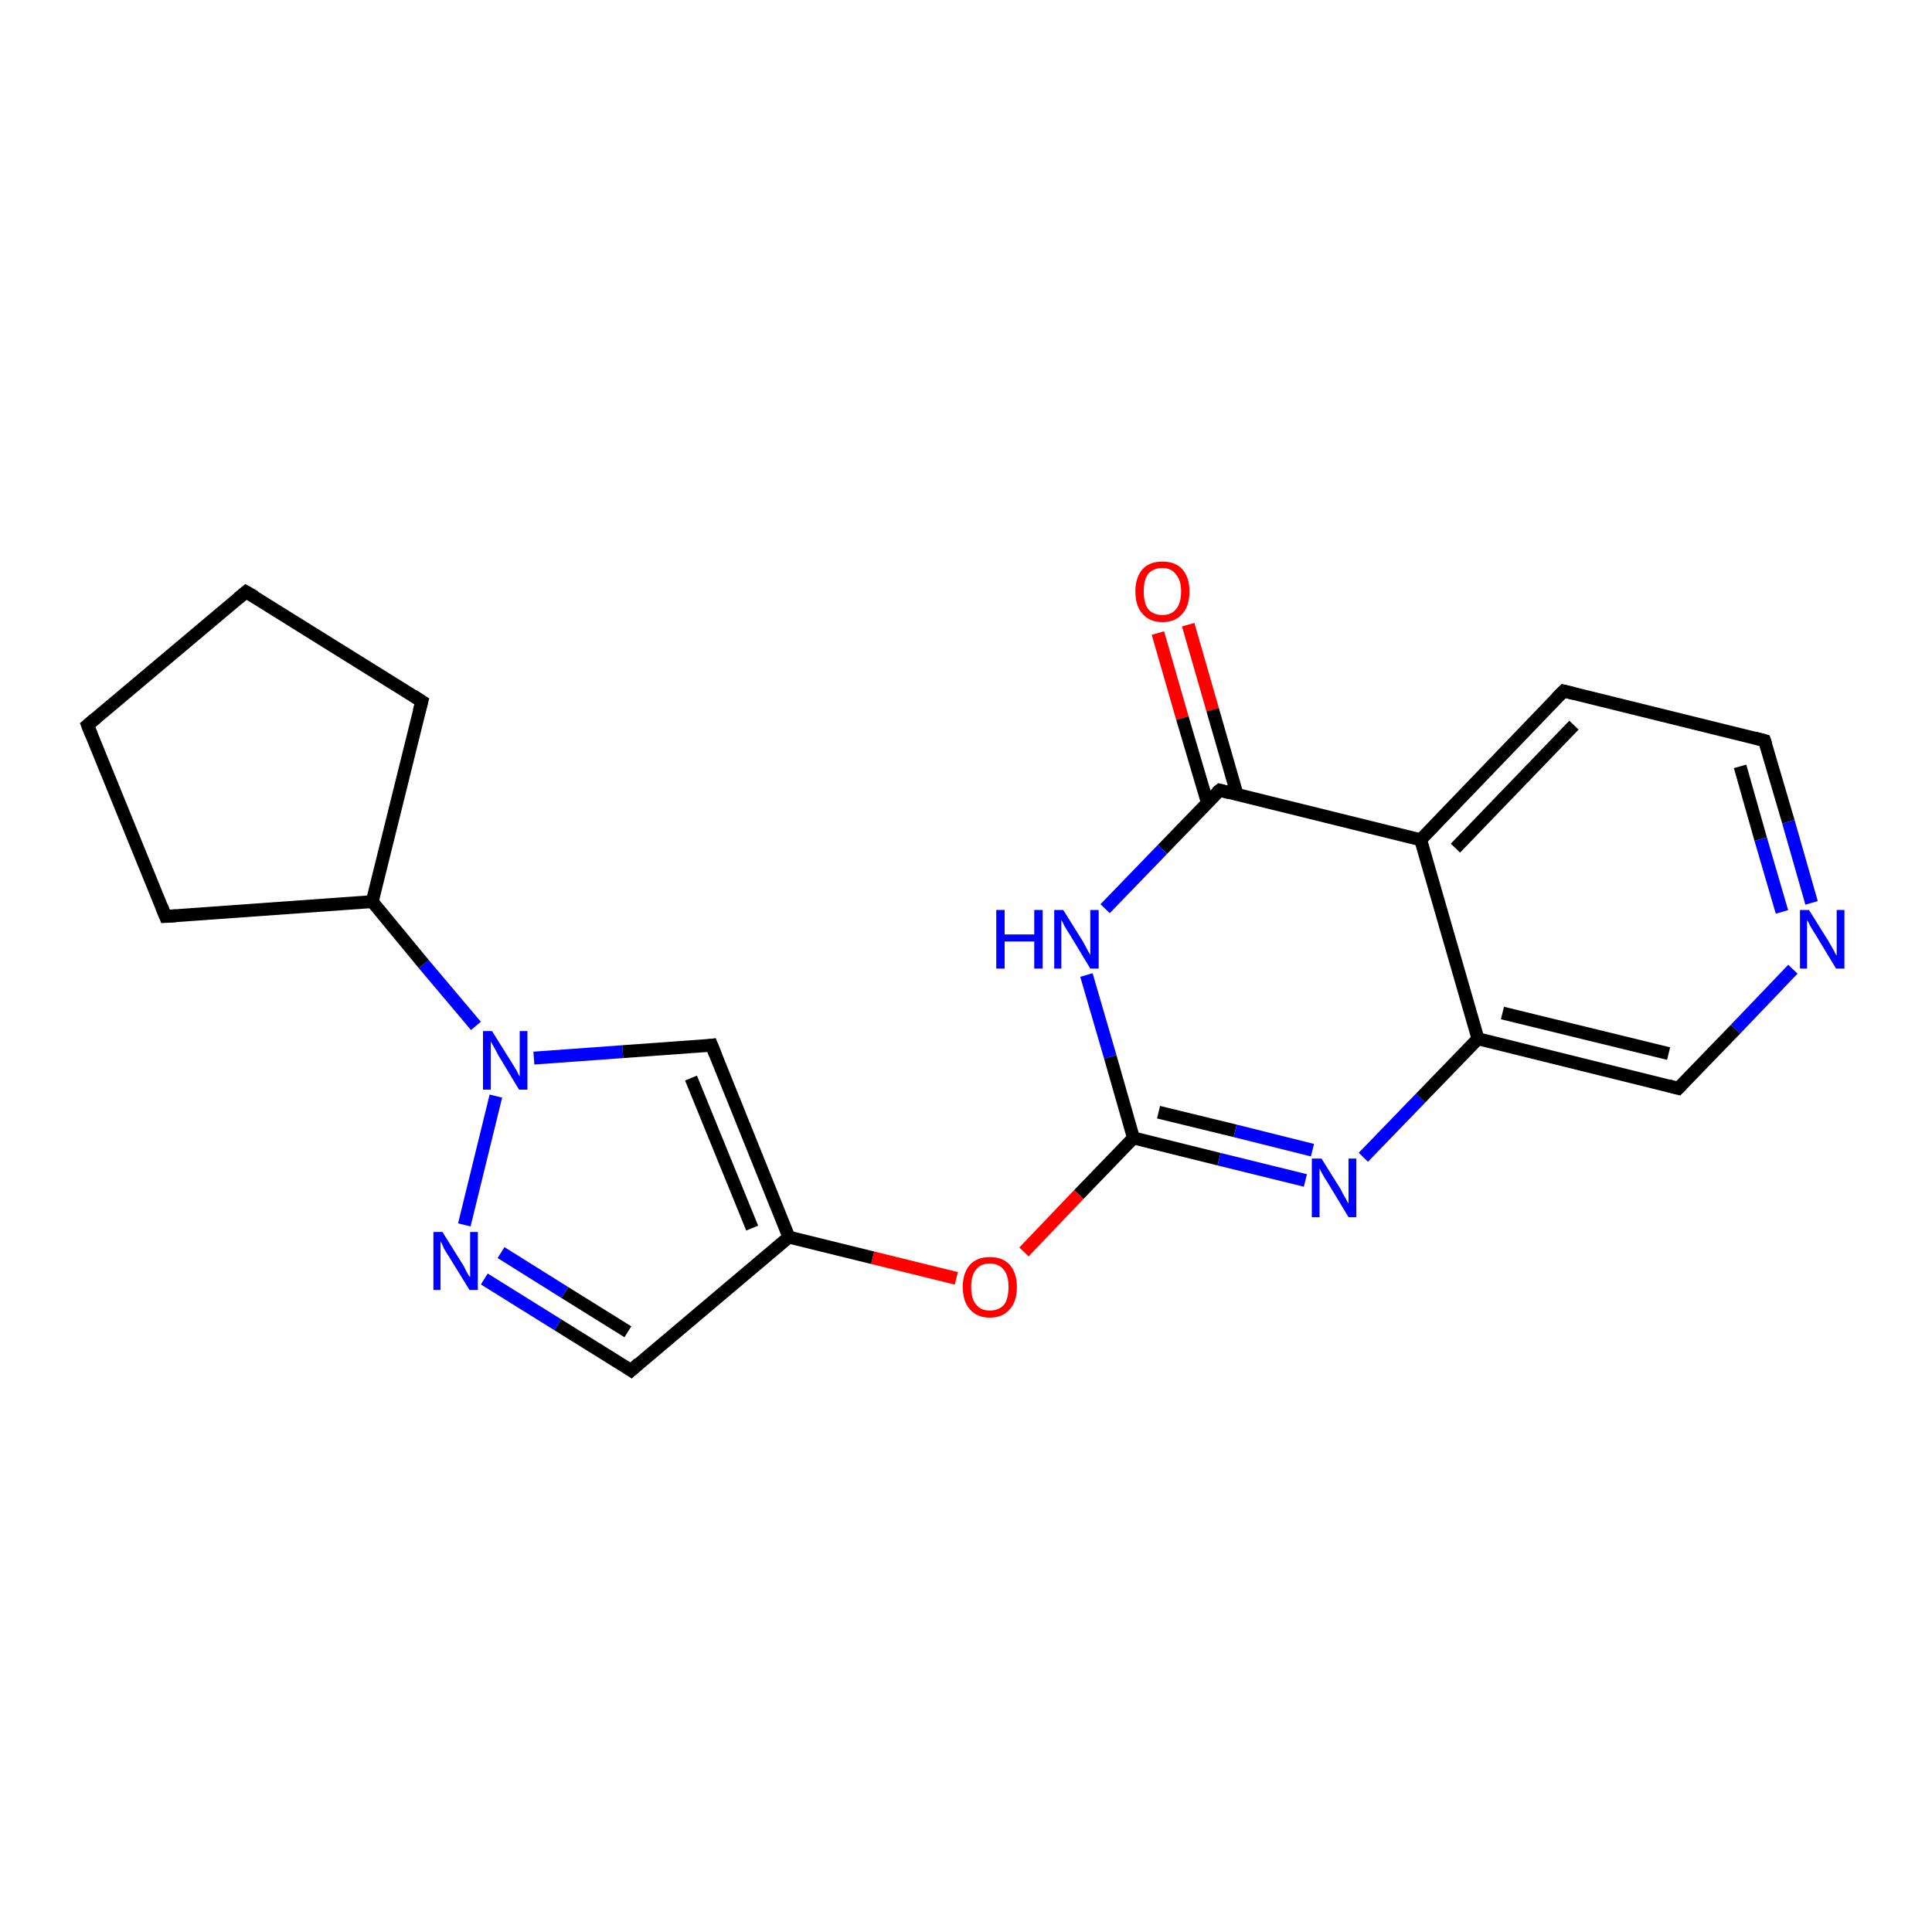 <?xml version='1.0' encoding='iso-8859-1'?>
<svg version='1.1' baseProfile='full'
              xmlns='http://www.w3.org/2000/svg'
                      xmlns:rdkit='http://www.rdkit.org/xml'
                      xmlns:xlink='http://www.w3.org/1999/xlink'
                  xml:space='preserve'
width='300px' height='300px' viewBox='0 0 300 300'>
<!-- END OF HEADER -->
<rect style='opacity:1.0;fill:#FFFFFF;stroke:none' width='300.0' height='300.0' x='0.0' y='0.0'> </rect>
<path class='bond-0 atom-0 atom-1' d='M 184.5,97.0 L 188.3,110.2' style='fill:none;fill-rule:evenodd;stroke:#FF0000;stroke-width:2.0px;stroke-linecap:butt;stroke-linejoin:miter;stroke-opacity:1' />
<path class='bond-0 atom-0 atom-1' d='M 188.3,110.2 L 192.1,123.4' style='fill:none;fill-rule:evenodd;stroke:#000000;stroke-width:2.0px;stroke-linecap:butt;stroke-linejoin:miter;stroke-opacity:1' />
<path class='bond-0 atom-0 atom-1' d='M 179.8,98.3 L 183.6,111.5' style='fill:none;fill-rule:evenodd;stroke:#FF0000;stroke-width:2.0px;stroke-linecap:butt;stroke-linejoin:miter;stroke-opacity:1' />
<path class='bond-0 atom-0 atom-1' d='M 183.6,111.5 L 187.5,124.7' style='fill:none;fill-rule:evenodd;stroke:#000000;stroke-width:2.0px;stroke-linecap:butt;stroke-linejoin:miter;stroke-opacity:1' />
<path class='bond-1 atom-1 atom-2' d='M 189.4,122.7 L 180.5,131.9' style='fill:none;fill-rule:evenodd;stroke:#000000;stroke-width:2.0px;stroke-linecap:butt;stroke-linejoin:miter;stroke-opacity:1' />
<path class='bond-1 atom-1 atom-2' d='M 180.5,131.9 L 171.6,141.1' style='fill:none;fill-rule:evenodd;stroke:#0000FF;stroke-width:2.0px;stroke-linecap:butt;stroke-linejoin:miter;stroke-opacity:1' />
<path class='bond-2 atom-2 atom-3' d='M 168.7,151.4 L 172.4,164.1' style='fill:none;fill-rule:evenodd;stroke:#0000FF;stroke-width:2.0px;stroke-linecap:butt;stroke-linejoin:miter;stroke-opacity:1' />
<path class='bond-2 atom-2 atom-3' d='M 172.4,164.1 L 176.0,176.7' style='fill:none;fill-rule:evenodd;stroke:#000000;stroke-width:2.0px;stroke-linecap:butt;stroke-linejoin:miter;stroke-opacity:1' />
<path class='bond-3 atom-3 atom-4' d='M 176.0,176.7 L 167.5,185.5' style='fill:none;fill-rule:evenodd;stroke:#000000;stroke-width:2.0px;stroke-linecap:butt;stroke-linejoin:miter;stroke-opacity:1' />
<path class='bond-3 atom-3 atom-4' d='M 167.5,185.5 L 159.0,194.4' style='fill:none;fill-rule:evenodd;stroke:#FF0000;stroke-width:2.0px;stroke-linecap:butt;stroke-linejoin:miter;stroke-opacity:1' />
<path class='bond-4 atom-4 atom-5' d='M 148.5,198.5 L 135.5,195.3' style='fill:none;fill-rule:evenodd;stroke:#FF0000;stroke-width:2.0px;stroke-linecap:butt;stroke-linejoin:miter;stroke-opacity:1' />
<path class='bond-4 atom-4 atom-5' d='M 135.5,195.3 L 122.5,192.1' style='fill:none;fill-rule:evenodd;stroke:#000000;stroke-width:2.0px;stroke-linecap:butt;stroke-linejoin:miter;stroke-opacity:1' />
<path class='bond-5 atom-5 atom-6' d='M 122.5,192.1 L 98.0,212.8' style='fill:none;fill-rule:evenodd;stroke:#000000;stroke-width:2.0px;stroke-linecap:butt;stroke-linejoin:miter;stroke-opacity:1' />
<path class='bond-6 atom-6 atom-7' d='M 98.0,212.8 L 86.6,205.7' style='fill:none;fill-rule:evenodd;stroke:#000000;stroke-width:2.0px;stroke-linecap:butt;stroke-linejoin:miter;stroke-opacity:1' />
<path class='bond-6 atom-6 atom-7' d='M 86.6,205.7 L 75.2,198.6' style='fill:none;fill-rule:evenodd;stroke:#0000FF;stroke-width:2.0px;stroke-linecap:butt;stroke-linejoin:miter;stroke-opacity:1' />
<path class='bond-6 atom-6 atom-7' d='M 97.5,206.8 L 87.7,200.7' style='fill:none;fill-rule:evenodd;stroke:#000000;stroke-width:2.0px;stroke-linecap:butt;stroke-linejoin:miter;stroke-opacity:1' />
<path class='bond-6 atom-6 atom-7' d='M 87.7,200.7 L 77.8,194.5' style='fill:none;fill-rule:evenodd;stroke:#0000FF;stroke-width:2.0px;stroke-linecap:butt;stroke-linejoin:miter;stroke-opacity:1' />
<path class='bond-7 atom-7 atom-8' d='M 72.1,190.2 L 77.0,170.2' style='fill:none;fill-rule:evenodd;stroke:#0000FF;stroke-width:2.0px;stroke-linecap:butt;stroke-linejoin:miter;stroke-opacity:1' />
<path class='bond-8 atom-8 atom-9' d='M 73.9,159.3 L 65.8,149.7' style='fill:none;fill-rule:evenodd;stroke:#0000FF;stroke-width:2.0px;stroke-linecap:butt;stroke-linejoin:miter;stroke-opacity:1' />
<path class='bond-8 atom-8 atom-9' d='M 65.8,149.7 L 57.8,140.0' style='fill:none;fill-rule:evenodd;stroke:#000000;stroke-width:2.0px;stroke-linecap:butt;stroke-linejoin:miter;stroke-opacity:1' />
<path class='bond-9 atom-9 atom-10' d='M 57.8,140.0 L 25.7,142.3' style='fill:none;fill-rule:evenodd;stroke:#000000;stroke-width:2.0px;stroke-linecap:butt;stroke-linejoin:miter;stroke-opacity:1' />
<path class='bond-10 atom-10 atom-11' d='M 25.7,142.3 L 13.6,112.6' style='fill:none;fill-rule:evenodd;stroke:#000000;stroke-width:2.0px;stroke-linecap:butt;stroke-linejoin:miter;stroke-opacity:1' />
<path class='bond-11 atom-11 atom-12' d='M 13.6,112.6 L 38.2,91.9' style='fill:none;fill-rule:evenodd;stroke:#000000;stroke-width:2.0px;stroke-linecap:butt;stroke-linejoin:miter;stroke-opacity:1' />
<path class='bond-12 atom-12 atom-13' d='M 38.2,91.9 L 65.5,108.9' style='fill:none;fill-rule:evenodd;stroke:#000000;stroke-width:2.0px;stroke-linecap:butt;stroke-linejoin:miter;stroke-opacity:1' />
<path class='bond-13 atom-8 atom-14' d='M 82.9,164.3 L 96.7,163.3' style='fill:none;fill-rule:evenodd;stroke:#0000FF;stroke-width:2.0px;stroke-linecap:butt;stroke-linejoin:miter;stroke-opacity:1' />
<path class='bond-13 atom-8 atom-14' d='M 96.7,163.3 L 110.5,162.3' style='fill:none;fill-rule:evenodd;stroke:#000000;stroke-width:2.0px;stroke-linecap:butt;stroke-linejoin:miter;stroke-opacity:1' />
<path class='bond-14 atom-3 atom-15' d='M 176.0,176.7 L 189.3,180.0' style='fill:none;fill-rule:evenodd;stroke:#000000;stroke-width:2.0px;stroke-linecap:butt;stroke-linejoin:miter;stroke-opacity:1' />
<path class='bond-14 atom-3 atom-15' d='M 189.3,180.0 L 202.7,183.3' style='fill:none;fill-rule:evenodd;stroke:#0000FF;stroke-width:2.0px;stroke-linecap:butt;stroke-linejoin:miter;stroke-opacity:1' />
<path class='bond-14 atom-3 atom-15' d='M 179.9,172.7 L 191.8,175.6' style='fill:none;fill-rule:evenodd;stroke:#000000;stroke-width:2.0px;stroke-linecap:butt;stroke-linejoin:miter;stroke-opacity:1' />
<path class='bond-14 atom-3 atom-15' d='M 191.8,175.6 L 203.8,178.6' style='fill:none;fill-rule:evenodd;stroke:#0000FF;stroke-width:2.0px;stroke-linecap:butt;stroke-linejoin:miter;stroke-opacity:1' />
<path class='bond-15 atom-15 atom-16' d='M 211.7,179.7 L 220.6,170.5' style='fill:none;fill-rule:evenodd;stroke:#0000FF;stroke-width:2.0px;stroke-linecap:butt;stroke-linejoin:miter;stroke-opacity:1' />
<path class='bond-15 atom-15 atom-16' d='M 220.6,170.5 L 229.5,161.3' style='fill:none;fill-rule:evenodd;stroke:#000000;stroke-width:2.0px;stroke-linecap:butt;stroke-linejoin:miter;stroke-opacity:1' />
<path class='bond-16 atom-16 atom-17' d='M 229.5,161.3 L 260.6,169.0' style='fill:none;fill-rule:evenodd;stroke:#000000;stroke-width:2.0px;stroke-linecap:butt;stroke-linejoin:miter;stroke-opacity:1' />
<path class='bond-16 atom-16 atom-17' d='M 233.3,157.3 L 259.1,163.6' style='fill:none;fill-rule:evenodd;stroke:#000000;stroke-width:2.0px;stroke-linecap:butt;stroke-linejoin:miter;stroke-opacity:1' />
<path class='bond-17 atom-17 atom-18' d='M 260.6,169.0 L 269.5,159.8' style='fill:none;fill-rule:evenodd;stroke:#000000;stroke-width:2.0px;stroke-linecap:butt;stroke-linejoin:miter;stroke-opacity:1' />
<path class='bond-17 atom-17 atom-18' d='M 269.5,159.8 L 278.4,150.5' style='fill:none;fill-rule:evenodd;stroke:#0000FF;stroke-width:2.0px;stroke-linecap:butt;stroke-linejoin:miter;stroke-opacity:1' />
<path class='bond-18 atom-18 atom-19' d='M 281.3,140.2 L 277.7,127.6' style='fill:none;fill-rule:evenodd;stroke:#0000FF;stroke-width:2.0px;stroke-linecap:butt;stroke-linejoin:miter;stroke-opacity:1' />
<path class='bond-18 atom-18 atom-19' d='M 277.7,127.6 L 274.0,115.0' style='fill:none;fill-rule:evenodd;stroke:#000000;stroke-width:2.0px;stroke-linecap:butt;stroke-linejoin:miter;stroke-opacity:1' />
<path class='bond-18 atom-18 atom-19' d='M 276.7,141.6 L 273.4,130.3' style='fill:none;fill-rule:evenodd;stroke:#0000FF;stroke-width:2.0px;stroke-linecap:butt;stroke-linejoin:miter;stroke-opacity:1' />
<path class='bond-18 atom-18 atom-19' d='M 273.4,130.3 L 270.2,119.0' style='fill:none;fill-rule:evenodd;stroke:#000000;stroke-width:2.0px;stroke-linecap:butt;stroke-linejoin:miter;stroke-opacity:1' />
<path class='bond-19 atom-19 atom-20' d='M 274.0,115.0 L 242.8,107.3' style='fill:none;fill-rule:evenodd;stroke:#000000;stroke-width:2.0px;stroke-linecap:butt;stroke-linejoin:miter;stroke-opacity:1' />
<path class='bond-20 atom-20 atom-21' d='M 242.8,107.3 L 220.6,130.4' style='fill:none;fill-rule:evenodd;stroke:#000000;stroke-width:2.0px;stroke-linecap:butt;stroke-linejoin:miter;stroke-opacity:1' />
<path class='bond-20 atom-20 atom-21' d='M 244.4,112.6 L 226.0,131.7' style='fill:none;fill-rule:evenodd;stroke:#000000;stroke-width:2.0px;stroke-linecap:butt;stroke-linejoin:miter;stroke-opacity:1' />
<path class='bond-21 atom-21 atom-1' d='M 220.6,130.4 L 189.4,122.7' style='fill:none;fill-rule:evenodd;stroke:#000000;stroke-width:2.0px;stroke-linecap:butt;stroke-linejoin:miter;stroke-opacity:1' />
<path class='bond-22 atom-14 atom-5' d='M 110.5,162.3 L 122.5,192.1' style='fill:none;fill-rule:evenodd;stroke:#000000;stroke-width:2.0px;stroke-linecap:butt;stroke-linejoin:miter;stroke-opacity:1' />
<path class='bond-22 atom-14 atom-5' d='M 107.3,167.4 L 116.8,190.7' style='fill:none;fill-rule:evenodd;stroke:#000000;stroke-width:2.0px;stroke-linecap:butt;stroke-linejoin:miter;stroke-opacity:1' />
<path class='bond-23 atom-21 atom-16' d='M 220.6,130.4 L 229.5,161.3' style='fill:none;fill-rule:evenodd;stroke:#000000;stroke-width:2.0px;stroke-linecap:butt;stroke-linejoin:miter;stroke-opacity:1' />
<path class='bond-24 atom-13 atom-9' d='M 65.5,108.9 L 57.8,140.0' style='fill:none;fill-rule:evenodd;stroke:#000000;stroke-width:2.0px;stroke-linecap:butt;stroke-linejoin:miter;stroke-opacity:1' />
<path d='M 188.9,123.1 L 189.4,122.7 L 190.9,123.1' style='fill:none;stroke:#000000;stroke-width:2.0px;stroke-linecap:butt;stroke-linejoin:miter;stroke-opacity:1;' />
<path d='M 99.2,211.7 L 98.0,212.8 L 97.4,212.4' style='fill:none;stroke:#000000;stroke-width:2.0px;stroke-linecap:butt;stroke-linejoin:miter;stroke-opacity:1;' />
<path d='M 27.3,142.2 L 25.7,142.3 L 25.1,140.8' style='fill:none;stroke:#000000;stroke-width:2.0px;stroke-linecap:butt;stroke-linejoin:miter;stroke-opacity:1;' />
<path d='M 14.2,114.1 L 13.6,112.6 L 14.9,111.5' style='fill:none;stroke:#000000;stroke-width:2.0px;stroke-linecap:butt;stroke-linejoin:miter;stroke-opacity:1;' />
<path d='M 37.0,92.9 L 38.2,91.9 L 39.6,92.7' style='fill:none;stroke:#000000;stroke-width:2.0px;stroke-linecap:butt;stroke-linejoin:miter;stroke-opacity:1;' />
<path d='M 64.1,108.0 L 65.5,108.9 L 65.1,110.4' style='fill:none;stroke:#000000;stroke-width:2.0px;stroke-linecap:butt;stroke-linejoin:miter;stroke-opacity:1;' />
<path d='M 109.8,162.4 L 110.5,162.3 L 111.1,163.8' style='fill:none;stroke:#000000;stroke-width:2.0px;stroke-linecap:butt;stroke-linejoin:miter;stroke-opacity:1;' />
<path d='M 259.1,168.6 L 260.6,169.0 L 261.1,168.5' style='fill:none;stroke:#000000;stroke-width:2.0px;stroke-linecap:butt;stroke-linejoin:miter;stroke-opacity:1;' />
<path d='M 274.2,115.6 L 274.0,115.0 L 272.5,114.6' style='fill:none;stroke:#000000;stroke-width:2.0px;stroke-linecap:butt;stroke-linejoin:miter;stroke-opacity:1;' />
<path d='M 244.4,107.7 L 242.8,107.3 L 241.7,108.4' style='fill:none;stroke:#000000;stroke-width:2.0px;stroke-linecap:butt;stroke-linejoin:miter;stroke-opacity:1;' />
<path class='atom-0' d='M 176.3 91.8
Q 176.3 89.7, 177.4 88.4
Q 178.5 87.2, 180.5 87.2
Q 182.5 87.2, 183.6 88.4
Q 184.7 89.7, 184.7 91.8
Q 184.7 94.1, 183.6 95.3
Q 182.5 96.6, 180.5 96.6
Q 178.5 96.6, 177.4 95.3
Q 176.3 94.1, 176.3 91.8
M 180.5 95.5
Q 181.9 95.5, 182.6 94.6
Q 183.4 93.7, 183.4 91.8
Q 183.4 90.1, 182.6 89.2
Q 181.9 88.2, 180.5 88.2
Q 179.1 88.2, 178.3 89.1
Q 177.6 90.0, 177.6 91.8
Q 177.6 93.7, 178.3 94.6
Q 179.1 95.5, 180.5 95.5
' fill='#FF0000'/>
<path class='atom-2' d='M 154.7 141.3
L 156.0 141.3
L 156.0 145.1
L 160.6 145.1
L 160.6 141.3
L 161.9 141.3
L 161.9 150.4
L 160.6 150.4
L 160.6 146.2
L 156.0 146.2
L 156.0 150.4
L 154.7 150.4
L 154.7 141.3
' fill='#0000FF'/>
<path class='atom-2' d='M 165.1 141.3
L 168.1 146.1
Q 168.4 146.6, 168.8 147.4
Q 169.3 148.3, 169.3 148.3
L 169.3 141.3
L 170.6 141.3
L 170.6 150.4
L 169.3 150.4
L 166.1 145.1
Q 165.7 144.5, 165.3 143.8
Q 165.0 143.1, 164.8 142.9
L 164.8 150.4
L 163.7 150.4
L 163.7 141.3
L 165.1 141.3
' fill='#0000FF'/>
<path class='atom-4' d='M 149.5 199.8
Q 149.5 197.7, 150.6 196.4
Q 151.7 195.2, 153.7 195.2
Q 155.7 195.2, 156.8 196.4
Q 157.9 197.7, 157.9 199.8
Q 157.9 202.1, 156.8 203.3
Q 155.7 204.6, 153.7 204.6
Q 151.7 204.6, 150.6 203.3
Q 149.5 202.1, 149.5 199.8
M 153.7 203.5
Q 155.1 203.5, 155.9 202.6
Q 156.6 201.7, 156.6 199.8
Q 156.6 198.1, 155.9 197.2
Q 155.1 196.2, 153.7 196.2
Q 152.3 196.2, 151.6 197.1
Q 150.8 198.0, 150.8 199.8
Q 150.8 201.7, 151.6 202.6
Q 152.3 203.5, 153.7 203.5
' fill='#FF0000'/>
<path class='atom-7' d='M 68.7 191.3
L 71.7 196.1
Q 72.0 196.5, 72.4 197.4
Q 72.9 198.3, 73.0 198.3
L 73.0 191.3
L 74.2 191.3
L 74.2 200.3
L 72.9 200.3
L 69.7 195.1
Q 69.3 194.5, 68.9 193.8
Q 68.6 193.0, 68.4 192.8
L 68.4 200.3
L 67.3 200.3
L 67.3 191.3
L 68.7 191.3
' fill='#0000FF'/>
<path class='atom-8' d='M 76.4 160.1
L 79.4 164.9
Q 79.7 165.4, 80.2 166.2
Q 80.6 167.1, 80.7 167.1
L 80.7 160.1
L 81.9 160.1
L 81.9 169.2
L 80.6 169.2
L 77.4 163.9
Q 77.1 163.3, 76.7 162.6
Q 76.3 161.9, 76.2 161.7
L 76.2 169.2
L 75.0 169.2
L 75.0 160.1
L 76.4 160.1
' fill='#0000FF'/>
<path class='atom-15' d='M 205.2 179.9
L 208.2 184.7
Q 208.4 185.2, 208.9 186.0
Q 209.4 186.9, 209.4 186.9
L 209.4 179.9
L 210.6 179.9
L 210.6 189.0
L 209.4 189.0
L 206.2 183.7
Q 205.8 183.1, 205.4 182.4
Q 205.0 181.7, 204.9 181.4
L 204.9 189.0
L 203.7 189.0
L 203.7 179.9
L 205.2 179.9
' fill='#0000FF'/>
<path class='atom-18' d='M 280.9 141.3
L 283.9 146.1
Q 284.2 146.6, 284.7 147.5
Q 285.1 148.3, 285.2 148.4
L 285.2 141.3
L 286.4 141.3
L 286.4 150.4
L 285.1 150.4
L 281.9 145.1
Q 281.5 144.5, 281.1 143.8
Q 280.8 143.1, 280.6 142.9
L 280.6 150.4
L 279.5 150.4
L 279.5 141.3
L 280.9 141.3
' fill='#0000FF'/>
</svg>
